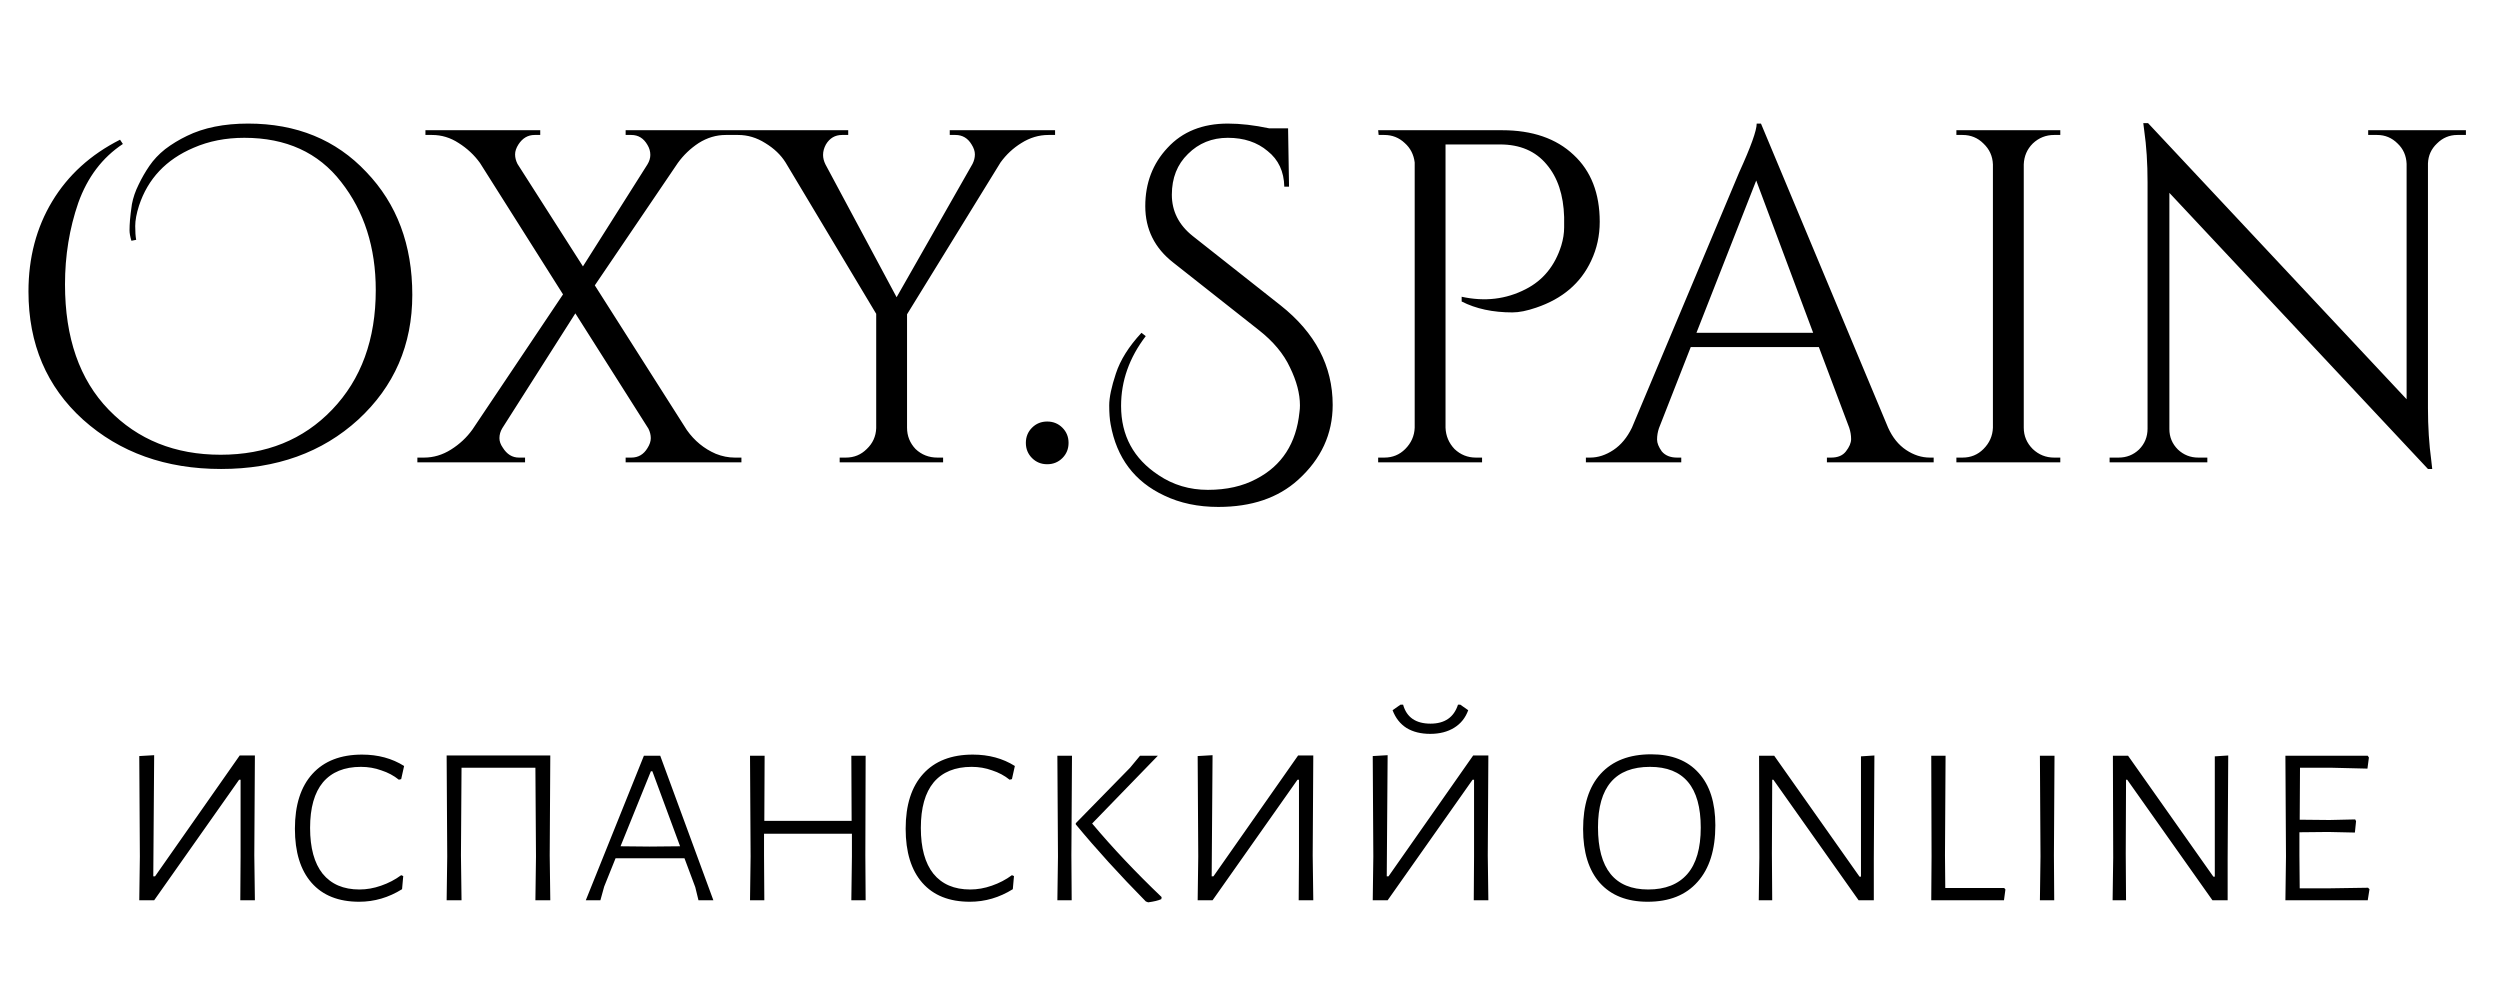 <?xml version="1.0" encoding="UTF-8"?> <svg xmlns="http://www.w3.org/2000/svg" width="137" height="55" viewBox="0 0 137 55" fill="none"> <path d="M7.202 13.194C7.133 12.969 7.098 12.778 7.098 12.622C7.098 12.449 7.107 12.258 7.124 12.05C7.141 11.842 7.176 11.556 7.228 11.192C7.297 10.828 7.419 10.473 7.592 10.126C7.765 9.762 7.965 9.415 8.19 9.086C8.415 8.757 8.701 8.453 9.048 8.176C9.412 7.899 9.811 7.656 10.244 7.448C11.163 6.997 12.281 6.772 13.598 6.772C16.25 6.772 18.408 7.656 20.072 9.424C21.753 11.175 22.594 13.419 22.594 16.158C22.594 18.897 21.606 21.176 19.63 22.996C17.654 24.799 15.149 25.7 12.116 25.7C9.083 25.7 6.561 24.799 4.55 22.996C2.557 21.193 1.56 18.853 1.56 15.976C1.56 14.121 1.993 12.475 2.86 11.036C3.727 9.597 4.966 8.471 6.578 7.656L6.734 7.89C5.607 8.635 4.793 9.71 4.29 11.114C3.805 12.518 3.562 14.009 3.562 15.586C3.562 18.515 4.359 20.803 5.954 22.45C7.549 24.097 9.594 24.92 12.09 24.92C14.586 24.92 16.623 24.097 18.2 22.45C19.795 20.786 20.592 18.602 20.592 15.898C20.592 13.558 19.959 11.582 18.694 9.97C17.446 8.358 15.678 7.552 13.39 7.552C12.367 7.552 11.44 7.734 10.608 8.098C9.1 8.739 8.103 9.797 7.618 11.27C7.479 11.703 7.41 12.076 7.41 12.388C7.41 12.7 7.427 12.951 7.462 13.142L7.202 13.194ZM40.63 25.336H34.285V25.076H34.597C34.979 25.076 35.273 24.903 35.481 24.556C35.603 24.365 35.663 24.183 35.663 24.01C35.663 23.837 35.62 23.663 35.533 23.49L31.529 17.172L27.526 23.464C27.422 23.637 27.369 23.819 27.369 24.01C27.369 24.183 27.43 24.357 27.552 24.53C27.777 24.894 28.072 25.076 28.436 25.076H28.773V25.336H22.872V25.076H23.235C23.756 25.076 24.25 24.929 24.718 24.634C25.186 24.339 25.576 23.975 25.887 23.542L30.854 16.132L26.303 8.93C25.991 8.497 25.602 8.133 25.134 7.838C24.683 7.543 24.198 7.396 23.677 7.396H23.314V7.136H29.605V7.396H29.294C28.93 7.396 28.635 7.569 28.41 7.916C28.288 8.107 28.227 8.289 28.227 8.462C28.227 8.635 28.271 8.809 28.358 8.982L31.945 14.598L35.481 9.008C35.586 8.835 35.638 8.661 35.638 8.488C35.638 8.297 35.586 8.115 35.481 7.942C35.273 7.578 34.979 7.396 34.597 7.396H34.285V7.136H40.136V7.396H39.772C39.252 7.396 38.758 7.543 38.289 7.838C37.839 8.133 37.458 8.497 37.145 8.93L32.596 15.638L37.639 23.568C38.056 24.157 38.584 24.591 39.225 24.868C39.572 25.007 39.919 25.076 40.266 25.076H40.63V25.336ZM57.818 7.396H57.454C56.934 7.396 56.44 7.543 55.972 7.838C55.522 8.115 55.14 8.471 54.828 8.904L49.706 17.224V23.438C49.706 23.889 49.862 24.279 50.174 24.608C50.504 24.92 50.902 25.076 51.37 25.076H51.682V25.336H46.014V25.076H46.352C46.803 25.076 47.184 24.92 47.496 24.608C47.826 24.296 47.999 23.915 48.016 23.464V17.198L43.05 8.904C42.79 8.488 42.418 8.133 41.932 7.838C41.464 7.543 40.97 7.396 40.45 7.396H40.086V7.136H46.482V7.396H46.144C45.763 7.396 45.468 7.569 45.26 7.916C45.156 8.107 45.104 8.297 45.104 8.488C45.104 8.661 45.148 8.835 45.234 9.008L49.134 16.288L53.294 8.982C53.381 8.809 53.424 8.635 53.424 8.462C53.424 8.289 53.364 8.107 53.242 7.916C53.034 7.569 52.74 7.396 52.358 7.396H52.046V7.136H57.818V7.396ZM58.219 25.102C57.993 25.327 57.716 25.44 57.387 25.44C57.057 25.44 56.78 25.327 56.555 25.102C56.33 24.877 56.217 24.599 56.217 24.27C56.217 23.941 56.33 23.663 56.555 23.438C56.78 23.213 57.057 23.1 57.387 23.1C57.716 23.1 57.993 23.213 58.219 23.438C58.444 23.663 58.557 23.941 58.557 24.27C58.557 24.599 58.444 24.877 58.219 25.102ZM62.787 18.42C61.886 19.599 61.435 20.873 61.435 22.242C61.435 23.871 62.12 25.137 63.489 26.038C64.287 26.575 65.188 26.844 66.193 26.844C67.216 26.844 68.1 26.645 68.845 26.246C70.249 25.518 71.038 24.296 71.211 22.58C71.229 22.459 71.237 22.337 71.237 22.216C71.237 21.575 71.055 20.881 70.691 20.136C70.345 19.391 69.773 18.706 68.975 18.082L64.295 14.39C63.273 13.593 62.761 12.561 62.761 11.296C62.761 10.031 63.169 8.965 63.983 8.098C64.798 7.214 65.899 6.772 67.285 6.772C67.979 6.772 68.733 6.859 69.547 7.032H70.587L70.639 10.23H70.379C70.362 9.398 70.059 8.748 69.469 8.28C68.897 7.795 68.169 7.552 67.285 7.552C66.419 7.552 65.691 7.847 65.101 8.436C64.512 9.008 64.217 9.753 64.217 10.672C64.217 11.573 64.599 12.327 65.361 12.934L70.171 16.73C72.078 18.238 73.031 20.058 73.031 22.19C73.031 23.785 72.399 25.154 71.133 26.298C70.041 27.286 68.585 27.78 66.765 27.78C65.656 27.78 64.668 27.572 63.801 27.156C62.172 26.393 61.193 25.093 60.863 23.256C60.811 22.979 60.785 22.632 60.785 22.216C60.785 21.783 60.907 21.202 61.149 20.474C61.392 19.729 61.86 18.983 62.553 18.238L62.787 18.42ZM87.665 12.154C87.665 12.917 87.509 13.627 87.197 14.286C86.625 15.517 85.62 16.375 84.181 16.86C83.678 17.033 83.245 17.12 82.881 17.12C81.806 17.12 80.879 16.921 80.099 16.522V16.262C81.364 16.539 82.534 16.401 83.609 15.846C84.562 15.361 85.212 14.563 85.559 13.454C85.663 13.107 85.715 12.778 85.715 12.466C85.715 12.154 85.715 11.963 85.715 11.894C85.68 10.681 85.36 9.719 84.753 9.008C84.146 8.28 83.297 7.916 82.205 7.916H79.215V23.438C79.232 23.889 79.397 24.279 79.709 24.608C80.038 24.92 80.428 25.076 80.879 25.076H81.217V25.336H75.523V25.076H75.861C76.312 25.076 76.693 24.92 77.005 24.608C77.334 24.279 77.508 23.889 77.525 23.438V8.904C77.473 8.471 77.291 8.115 76.979 7.838C76.667 7.543 76.294 7.396 75.861 7.396H75.549L75.523 7.136H82.309C83.973 7.136 85.282 7.587 86.235 8.488C87.188 9.372 87.665 10.594 87.665 12.154ZM105.757 25.076H105.965V25.336H100.115V25.076H100.349C100.713 25.076 100.981 24.963 101.155 24.738C101.345 24.495 101.441 24.27 101.441 24.062C101.441 23.854 101.406 23.646 101.337 23.438L99.673 19.018H92.653L90.911 23.464C90.841 23.672 90.807 23.88 90.807 24.088C90.807 24.279 90.893 24.495 91.067 24.738C91.257 24.963 91.535 25.076 91.899 25.076H92.133V25.336H86.907V25.076H87.141C87.574 25.076 87.999 24.937 88.415 24.66C88.831 24.383 89.169 23.975 89.429 23.438L95.305 9.45C95.946 8.046 96.267 7.153 96.267 6.772H96.501L103.469 23.438C103.711 23.975 104.041 24.383 104.457 24.66C104.873 24.937 105.306 25.076 105.757 25.076ZM92.965 18.238H99.361L96.241 9.892L92.965 18.238ZM107.548 25.076C107.999 25.076 108.38 24.92 108.692 24.608C109.022 24.279 109.195 23.889 109.212 23.438V9.008C109.195 8.557 109.022 8.176 108.692 7.864C108.38 7.552 107.999 7.396 107.548 7.396H107.21V7.136H112.904V7.396H112.566C112.116 7.396 111.726 7.552 111.396 7.864C111.084 8.176 110.92 8.557 110.902 9.008V23.438C110.902 23.889 111.067 24.279 111.396 24.608C111.726 24.92 112.116 25.076 112.566 25.076H112.904V25.336H107.21V25.076H107.548ZM134.664 7.396C134.23 7.396 133.858 7.552 133.546 7.864C133.234 8.159 133.069 8.523 133.052 8.956V22.372C133.052 23.377 133.112 24.331 133.234 25.232L133.286 25.7H133.052L118.882 10.568V23.516C118.882 23.949 119.038 24.322 119.35 24.634C119.662 24.929 120.034 25.076 120.468 25.076H120.962V25.336H115.606V25.076H116.1C116.533 25.076 116.906 24.929 117.218 24.634C117.53 24.322 117.686 23.941 117.686 23.49V9.996C117.686 8.939 117.625 7.994 117.504 7.162L117.452 6.746H117.712L131.882 21.878V8.982C131.864 8.531 131.7 8.159 131.388 7.864C131.076 7.552 130.703 7.396 130.27 7.396H129.776V7.136H135.132V7.396H134.664Z" fill="black"></path> <path d="M7.664 46.936L7.632 41.432L8.448 41.384L8.4 48.024H8.496L13.136 41.4H13.968L13.936 46.872L13.968 49.336H13.168L13.184 46.936V42.728H13.104L8.448 49.336H7.632L7.664 46.936ZM19.841 41.352C20.716 41.352 21.484 41.56 22.145 41.976L21.985 42.696L21.857 42.728C21.58 42.504 21.26 42.333 20.897 42.216C20.545 42.088 20.172 42.024 19.777 42.024C18.871 42.024 18.177 42.307 17.697 42.872C17.228 43.437 16.993 44.269 16.993 45.368C16.993 46.467 17.223 47.304 17.681 47.88C18.151 48.456 18.823 48.744 19.697 48.744C20.092 48.744 20.487 48.675 20.881 48.536C21.287 48.397 21.655 48.205 21.985 47.96L22.097 48.008L22.033 48.728C21.297 49.187 20.513 49.416 19.681 49.416C18.551 49.416 17.681 49.069 17.073 48.376C16.465 47.683 16.161 46.696 16.161 45.416C16.161 44.115 16.481 43.112 17.121 42.408C17.761 41.704 18.668 41.352 19.841 41.352ZM30.124 46.872L30.156 49.336H29.34L29.372 46.936L29.34 42.072H25.292L25.26 46.872L25.292 49.336H24.476L24.508 46.936L24.476 41.4H30.156L30.124 46.872ZM39.093 49.336H38.277L38.101 48.616L37.509 47.032H33.733L33.109 48.584L32.901 49.336H32.101L35.285 41.416H36.181L39.093 49.336ZM37.269 46.376L35.749 42.264H35.669L34.005 46.376L35.605 46.392L37.269 46.376ZM47.421 46.872L47.437 49.336H46.653L46.685 46.936V45.688H41.869V46.872L41.885 49.336H41.101L41.133 46.936L41.101 41.416H41.901L41.885 44.984H46.669L46.653 41.416H47.437L47.421 46.872ZM53.31 41.352C54.185 41.352 54.953 41.56 55.614 41.976L55.454 42.696L55.326 42.728C55.049 42.504 54.729 42.333 54.366 42.216C54.014 42.088 53.641 42.024 53.246 42.024C52.339 42.024 51.646 42.307 51.166 42.872C50.697 43.437 50.462 44.269 50.462 45.368C50.462 46.467 50.691 47.304 51.15 47.88C51.619 48.456 52.291 48.744 53.166 48.744C53.561 48.744 53.955 48.675 54.35 48.536C54.755 48.397 55.123 48.205 55.454 47.96L55.566 48.008L55.502 48.728C54.766 49.187 53.982 49.416 53.15 49.416C52.019 49.416 51.15 49.069 50.542 48.376C49.934 47.683 49.63 46.696 49.63 45.416C49.63 44.115 49.95 43.112 50.59 42.408C51.23 41.704 52.137 41.352 53.31 41.352ZM58.712 46.872L58.728 49.336H57.944L57.977 46.936L57.944 41.416H58.745L58.712 46.872ZM59.849 45.128C60.968 46.461 62.238 47.805 63.657 49.16L63.641 49.272C63.48 49.347 63.24 49.405 62.92 49.448L62.792 49.4C61.352 47.939 60.072 46.531 58.953 45.176V45.112L61.928 42.072L62.472 41.416H63.449L59.849 45.128ZM65.664 46.936L65.632 41.432L66.448 41.384L66.4 48.024H66.496L71.136 41.4H71.968L71.936 46.872L71.968 49.336H71.168L71.184 46.936V42.728H71.104L66.448 49.336H65.632L65.664 46.936ZM80.458 38.92C80.308 39.336 80.052 39.656 79.69 39.88C79.327 40.104 78.89 40.216 78.378 40.216C77.866 40.216 77.434 40.109 77.082 39.896C76.73 39.672 76.474 39.347 76.314 38.92L76.746 38.616H76.89C77.082 39.309 77.583 39.656 78.394 39.656C79.172 39.656 79.674 39.309 79.898 38.616H80.026L80.458 38.92ZM75.258 46.936L75.226 41.432L76.042 41.384L75.994 48.024H76.09L80.73 41.4H81.562L81.53 46.872L81.562 49.336H80.762L80.778 46.936V42.728H80.698L76.042 49.336H75.226L75.258 46.936ZM90.481 41.336C91.612 41.336 92.481 41.677 93.09 42.36C93.698 43.032 94.001 43.987 94.001 45.224C94.001 46.568 93.676 47.603 93.025 48.328C92.385 49.053 91.474 49.416 90.29 49.416C89.159 49.416 88.284 49.069 87.665 48.376C87.058 47.683 86.754 46.701 86.754 45.432C86.754 44.12 87.073 43.112 87.713 42.408C88.364 41.693 89.287 41.336 90.481 41.336ZM90.418 42.024C88.519 42.024 87.57 43.128 87.57 45.336C87.57 47.608 88.487 48.744 90.322 48.744C91.26 48.744 91.975 48.461 92.466 47.896C92.956 47.331 93.201 46.483 93.201 45.352C93.201 43.133 92.273 42.024 90.418 42.024ZM102.685 47.048V49.336H101.853L97.18 42.728H97.117L97.1 46.776L97.117 49.336H96.38L96.412 47L96.397 41.416H97.228L101.901 48.04H101.981V41.448L102.717 41.4L102.685 47.048ZM109.897 48.744L109.817 49.336H105.833L105.849 46.936L105.833 41.416H106.617L106.585 46.872L106.601 48.664H109.833L109.897 48.744ZM112.555 46.872L112.571 49.336H111.787L111.819 46.936L111.787 41.416H112.587L112.555 46.872ZM122.075 47.048V49.336H121.243L116.571 42.728H116.507L116.491 46.776L116.507 49.336H115.771L115.803 47L115.787 41.416H116.619L121.291 48.04H121.371V41.448L122.107 41.4L122.075 47.048ZM129.848 48.728L129.752 49.336H125.24L125.272 46.936L125.24 41.416H129.752L129.816 41.512L129.736 42.12L127.768 42.072H126.04L126.024 44.92L127.656 44.936L129.064 44.904L129.112 45L129.048 45.624L127.592 45.592L126.008 45.608V46.872L126.024 48.68H127.656L129.768 48.648L129.848 48.728Z" fill="black"></path> </svg> 